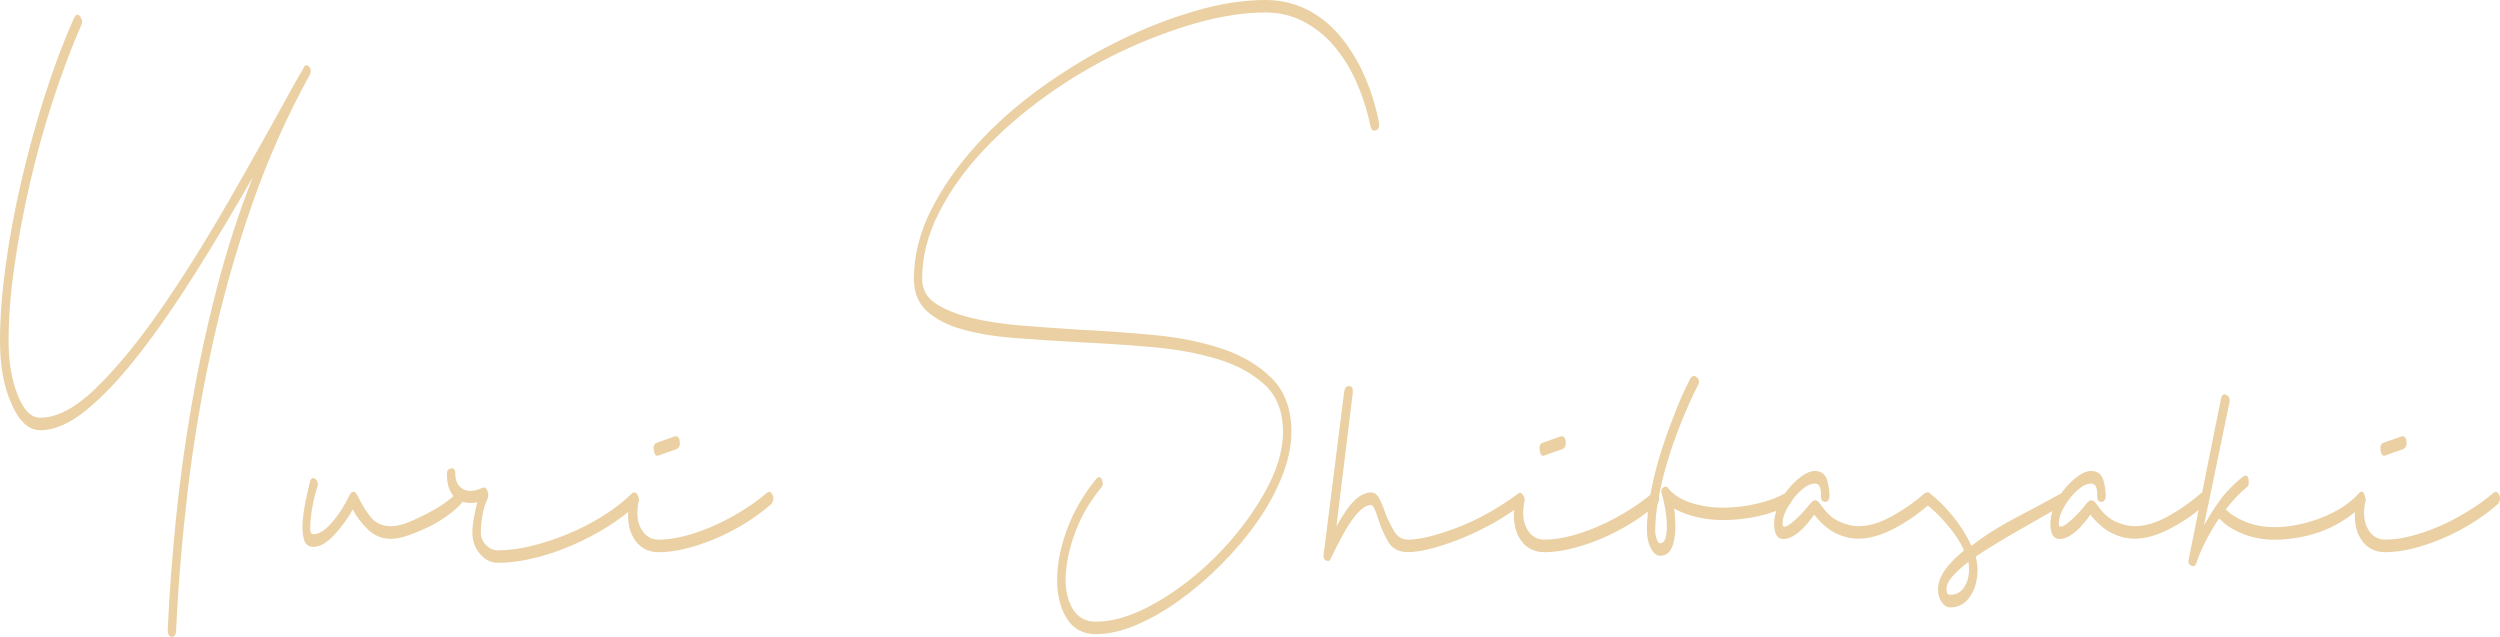 <?xml version="1.0" encoding="utf-8"?>
<!-- Generator: Adobe Illustrator 26.0.2, SVG Export Plug-In . SVG Version: 6.00 Build 0)  -->
<svg version="1.1" id="レイヤー_4" xmlns="http://www.w3.org/2000/svg" xmlns:xlink="http://www.w3.org/1999/xlink" x="0px"
	 y="0px" viewBox="0 0 308.81 78.65" style="enable-background:new 0 0 308.81 78.65;" xml:space="preserve">
<style type="text/css">
	.st0{fill:#EAD0A2;}
</style>
<g>
	<path class="st0" d="M9.15,2.2c0.25-0.44,0.5-0.5,0.75-0.17c0.25,0.33,0.3,0.68,0.15,1.04C8.8,5.94,7.62,9.06,6.53,12.43
		c-1.1,3.37-2.05,6.8-2.85,10.29c-0.8,3.48-1.44,6.89-1.91,10.23c-0.48,3.34-0.71,6.4-0.71,9.19c0,2.57,0.38,4.78,1.12,6.65
		s1.67,2.81,2.77,2.81c2.1,0,4.41-1.23,6.94-3.69c2.52-2.46,5.15-5.65,7.88-9.57c2.72-3.92,5.5-8.34,8.33-13.25
		c2.82-4.91,5.56-9.79,8.21-14.63c0.2-0.37,0.4-0.71,0.6-1.04c0.2-0.33,0.4-0.68,0.6-1.04c0.15-0.37,0.36-0.42,0.64-0.17
		c0.27,0.26,0.31,0.6,0.11,1.04c-2.8,5.06-5.19,10.43-7.16,16.11c-1.98,5.68-3.61,11.5-4.91,17.44c-1.3,5.94-2.3,11.88-3,17.82
		c-0.7,5.94-1.18,11.66-1.43,17.16c0,0.59-0.18,0.88-0.52,0.88c-0.35,0-0.52-0.29-0.52-0.88c0.2-4.4,0.54-8.95,1.01-13.64
		c0.47-4.69,1.12-9.42,1.95-14.19c0.83-4.77,1.85-9.51,3.08-14.24c1.22-4.73,2.71-9.33,4.46-13.81c-2.35,4.11-4.7,8.03-7.05,11.77
		c-2.35,3.74-4.65,7.06-6.9,9.96c-2.25,2.9-4.41,5.21-6.49,6.93c-2.08,1.72-4.01,2.58-5.81,2.58c-1.4,0-2.58-1.06-3.52-3.19
		C0.47,47.81,0,45.21,0,42.13c0-2.86,0.24-6,0.71-9.41c0.47-3.41,1.12-6.89,1.95-10.45c0.83-3.56,1.79-7.06,2.89-10.51
		C6.65,8.32,7.85,5.13,9.15,2.2z"/>
	<path class="st0" d="M38.32,59.4c0.15-0.37,0.36-0.44,0.64-0.22c0.27,0.22,0.36,0.51,0.26,0.88c-0.15,0.44-0.3,0.99-0.45,1.65
		s-0.26,1.3-0.34,1.92c-0.08,0.62-0.11,1.17-0.11,1.65c0,0.48,0.12,0.71,0.38,0.71c0.7,0,1.46-0.48,2.29-1.43
		c0.83-0.95,1.54-2.05,2.14-3.3c0.35-0.73,0.72-0.7,1.12,0.11c0.45,0.95,0.97,1.8,1.57,2.53c0.6,0.73,1.43,1.1,2.48,1.1
		c0.6,0,1.27-0.15,2.02-0.44c0.75-0.29,1.51-0.64,2.29-1.04c0.77-0.4,1.49-0.82,2.14-1.26c0.65-0.44,1.15-0.84,1.5-1.21
		c0.3-0.37,0.57-0.35,0.82,0.05c0.25,0.4,0.2,0.79-0.15,1.16c-0.4,0.44-0.95,0.92-1.65,1.43c-0.7,0.51-1.46,0.97-2.29,1.38
		c-0.83,0.4-1.66,0.75-2.51,1.05c-0.85,0.29-1.57,0.44-2.17,0.44c-1.1,0-2.05-0.38-2.85-1.16c-0.8-0.77-1.42-1.59-1.88-2.47
		c-0.5,0.95-1.23,1.96-2.17,3.02c-0.95,1.06-1.85,1.6-2.7,1.6c-0.6,0-0.99-0.31-1.16-0.94c-0.18-0.62-0.22-1.38-0.15-2.25
		c0.08-0.88,0.21-1.78,0.41-2.69C38,60.74,38.17,59.99,38.32,59.4z"/>
	<path class="st0" d="M78.07,60.94c0.3-0.22,0.54-0.13,0.71,0.28c0.17,0.4,0.14,0.75-0.11,1.04c-1.05,1.03-2.29,1.98-3.71,2.86
		c-1.42,0.88-2.91,1.65-4.46,2.31c-1.55,0.66-3.1,1.17-4.65,1.54c-1.55,0.37-3,0.55-4.35,0.55c-0.85,0-1.59-0.37-2.21-1.1
		c-0.63-0.73-0.94-1.61-0.94-2.64c0-0.51,0.06-1.12,0.19-1.82c0.12-0.7,0.26-1.34,0.41-1.92c-1.1,0.22-2,0.04-2.7-0.55
		c-0.7-0.59-1.05-1.58-1.05-2.97c0-0.37,0.17-0.59,0.52-0.66c0.35-0.07,0.52,0.15,0.52,0.66c0,0.88,0.3,1.5,0.9,1.87
		c0.6,0.37,1.4,0.33,2.4-0.11c0.3-0.15,0.53-0.02,0.68,0.38c0.15,0.4,0.12,0.79-0.08,1.15c-0.25,0.51-0.44,1.16-0.56,1.93
		c-0.13,0.77-0.19,1.45-0.19,2.04c0,0.59,0.21,1.1,0.64,1.54c0.42,0.44,0.91,0.66,1.46,0.66c1.3,0,2.7-0.18,4.2-0.55
		s3-0.86,4.5-1.49c1.5-0.62,2.92-1.36,4.27-2.2C75.82,62.9,77.02,61.97,78.07,60.94z"/>
	<path class="st0" d="M77.85,61.38c0.1-0.37,0.31-0.48,0.64-0.33c0.32,0.15,0.46,0.4,0.41,0.77c-0.3,1.47-0.2,2.64,0.3,3.52
		c0.5,0.88,1.22,1.32,2.18,1.32c0.95,0,2-0.15,3.15-0.44c1.15-0.29,2.31-0.7,3.49-1.21c1.17-0.51,2.34-1.12,3.49-1.82
		c1.15-0.7,2.2-1.45,3.15-2.25c0.3-0.29,0.55-0.24,0.75,0.17c0.2,0.4,0.15,0.79-0.15,1.16c-1,0.88-2.1,1.69-3.3,2.42
		c-1.2,0.73-2.41,1.36-3.64,1.87c-1.23,0.51-2.44,0.92-3.64,1.21c-1.2,0.29-2.3,0.44-3.3,0.44c-1.4,0-2.45-0.6-3.15-1.81
		C77.52,65.18,77.4,63.51,77.85,61.38z"/>
	<path class="st0" d="M81.37,56.25c-0.3,0.15-0.5-0.04-0.6-0.55c-0.1-0.51,0-0.84,0.3-0.99l2.18-0.77c0.4-0.15,0.64,0.04,0.71,0.55
		c0.07,0.51-0.06,0.84-0.41,0.99L81.37,56.25z"/>
	<path class="st0" d="M170.32,15.07c0.1,0.59-0.03,0.94-0.38,1.04c-0.35,0.11-0.58-0.09-0.67-0.6c-0.4-1.91-0.98-3.7-1.73-5.39
		c-0.75-1.69-1.68-3.17-2.77-4.46c-1.1-1.28-2.36-2.29-3.79-3.02c-1.42-0.73-2.99-1.1-4.69-1.1c-2.6,0-5.45,0.44-8.55,1.32
		c-3.1,0.88-6.23,2.07-9.38,3.57c-3.15,1.5-6.19,3.3-9.11,5.39c-2.92,2.09-5.53,4.35-7.8,6.77c-2.28,2.42-4.1,4.99-5.48,7.7
		c-1.38,2.71-2.06,5.43-2.06,8.14c0,1.32,0.56,2.35,1.69,3.08c1.12,0.73,2.59,1.32,4.39,1.76c1.8,0.44,3.84,0.75,6.11,0.94
		c2.27,0.18,4.59,0.35,6.94,0.5c3.1,0.15,6.23,0.37,9.38,0.66c3.15,0.29,5.99,0.86,8.51,1.7c2.52,0.84,4.59,2.07,6.19,3.69
		c1.6,1.61,2.4,3.81,2.4,6.6c0,1.69-0.38,3.48-1.12,5.39c-0.75,1.91-1.76,3.78-3.04,5.61c-1.27,1.83-2.75,3.59-4.42,5.28
		c-1.68,1.69-3.4,3.17-5.18,4.46c-1.78,1.28-3.56,2.31-5.36,3.08c-1.8,0.77-3.48,1.15-5.02,1.15c-1.6,0-2.8-0.64-3.6-1.92
		c-0.8-1.28-1.2-2.88-1.2-4.79c0-1.91,0.4-3.96,1.2-6.16c0.8-2.2,2-4.29,3.6-6.27c0.35-0.37,0.6-0.33,0.75,0.11
		c0.15,0.44,0.1,0.77-0.15,0.99c-1.45,1.76-2.54,3.67-3.26,5.72c-0.73,2.05-1.09,3.92-1.09,5.61c0,1.47,0.31,2.7,0.94,3.69
		c0.62,0.99,1.56,1.48,2.81,1.48c2.2,0,4.65-0.77,7.35-2.31c2.7-1.54,5.21-3.48,7.54-5.83c2.33-2.35,4.28-4.89,5.85-7.64
		c1.58-2.75,2.36-5.3,2.36-7.65c0-2.49-0.75-4.44-2.25-5.83c-1.5-1.39-3.46-2.46-5.89-3.19c-2.43-0.73-5.15-1.23-8.17-1.48
		c-3.03-0.26-6.06-0.46-9.11-0.6c-2.65-0.15-5.19-0.31-7.61-0.5c-2.43-0.18-4.58-0.53-6.45-1.04c-1.88-0.51-3.36-1.27-4.46-2.25
		c-1.1-0.99-1.65-2.33-1.65-4.02c0-2.86,0.7-5.68,2.1-8.47c1.4-2.79,3.26-5.46,5.59-8.03c2.32-2.57,4.99-4.93,7.99-7.1
		c3-2.16,6.11-4.05,9.34-5.66c3.23-1.61,6.42-2.88,9.6-3.8C150.66,0.46,153.6,0,156.3,0c1.85,0,3.55,0.39,5.1,1.16
		c1.55,0.77,2.91,1.85,4.09,3.25c1.17,1.39,2.18,3.01,3,4.84C169.31,11.07,169.92,13.02,170.32,15.07z"/>
	<path class="st0" d="M166.05,48.29c0.1-0.44,0.31-0.64,0.64-0.6c0.32,0.04,0.46,0.31,0.41,0.83l-2.02,16.5
		c0.85-1.54,1.61-2.62,2.29-3.25c0.67-0.62,1.34-0.94,1.99-0.94c0.45,0,0.81,0.29,1.09,0.88c0.27,0.59,0.51,1.17,0.71,1.76
		c0.25,0.66,0.59,1.36,1.01,2.09c0.42,0.73,1.01,1.1,1.76,1.1c1.4,0,3.38-0.48,5.92-1.43c2.55-0.95,5.12-2.38,7.73-4.29
		c0.25-0.15,0.45-0.02,0.6,0.39c0.15,0.4,0.1,0.71-0.15,0.93c-1.35,1.03-2.71,1.91-4.09,2.64c-1.38,0.73-2.69,1.34-3.94,1.82
		c-1.25,0.48-2.4,0.84-3.45,1.1c-1.05,0.26-1.93,0.38-2.62,0.38c-1.15,0-1.98-0.44-2.48-1.32c-0.5-0.88-0.9-1.8-1.2-2.75
		c-0.35-1.17-0.65-1.76-0.9-1.76c-0.6,0-1.3,0.51-2.1,1.54c-0.8,1.03-1.75,2.71-2.85,5.06c-0.1,0.29-0.29,0.38-0.56,0.28
		c-0.28-0.11-0.39-0.35-0.34-0.72L166.05,48.29z"/>
	<path class="st0" d="M187.27,61.38c0.1-0.37,0.31-0.48,0.64-0.33c0.32,0.15,0.46,0.4,0.41,0.77c-0.3,1.47-0.2,2.64,0.3,3.52
		c0.5,0.88,1.22,1.32,2.18,1.32c0.95,0,2-0.15,3.15-0.44c1.15-0.29,2.31-0.7,3.49-1.21c1.17-0.51,2.34-1.12,3.49-1.82
		c1.15-0.7,2.2-1.45,3.15-2.25c0.3-0.29,0.55-0.24,0.75,0.17c0.2,0.4,0.15,0.79-0.15,1.16c-1,0.88-2.1,1.69-3.3,2.42
		c-1.2,0.73-2.41,1.36-3.64,1.87c-1.23,0.51-2.44,0.92-3.64,1.21c-1.2,0.29-2.3,0.44-3.3,0.44c-1.4,0-2.45-0.6-3.15-1.81
		C186.94,65.18,186.82,63.51,187.27,61.38z"/>
	<path class="st0" d="M190.8,56.25c-0.3,0.15-0.5-0.04-0.6-0.55c-0.1-0.51,0-0.84,0.3-0.99l2.18-0.77c0.4-0.15,0.64,0.04,0.71,0.55
		c0.07,0.51-0.06,0.84-0.41,0.99L190.8,56.25z"/>
	<path class="st0" d="M208.8,46.75c0.25-0.37,0.53-0.4,0.83-0.11c0.3,0.29,0.32,0.62,0.08,0.99c-0.7,1.39-1.38,2.9-2.03,4.51
		c-0.65,1.61-1.21,3.21-1.69,4.79c-0.48,1.58-0.85,3.12-1.12,4.62c-0.28,1.5-0.41,2.8-0.41,3.91c0,0.44,0.06,0.82,0.19,1.15
		c0.12,0.33,0.26,0.5,0.41,0.5c0.55,0,0.83-0.7,0.83-2.09c0-1.25-0.2-2.57-0.6-3.96c-0.15-0.37-0.1-0.64,0.15-0.83
		c0.25-0.18,0.45-0.17,0.6,0.06c0.65,0.81,1.59,1.41,2.81,1.81c1.22,0.4,2.54,0.61,3.94,0.61c1.45,0,2.88-0.17,4.28-0.5
		c1.4-0.33,2.6-0.79,3.6-1.38c0.35-0.15,0.55,0.04,0.6,0.55c0.05,0.51-0.05,0.84-0.3,0.99c-1,0.59-2.24,1.04-3.71,1.38
		c-1.48,0.33-2.96,0.49-4.46,0.49c-1.1,0-2.19-0.13-3.26-0.38c-1.08-0.26-1.99-0.61-2.74-1.04c0.05,0.37,0.09,0.75,0.11,1.16
		c0.02,0.4,0.04,0.75,0.04,1.04c0,1.1-0.15,1.98-0.45,2.64s-0.78,0.99-1.42,0.99c-0.45,0-0.84-0.31-1.16-0.93
		c-0.33-0.62-0.49-1.38-0.49-2.25c0-1.25,0.14-2.66,0.41-4.24c0.27-1.58,0.66-3.19,1.16-4.84c0.5-1.65,1.08-3.3,1.73-4.95
		C207.34,49.78,208.05,48.22,208.8,46.75z"/>
	<path class="st0" d="M225.97,61.49c-0.1,0.37-0.3,0.53-0.6,0.5c-0.3-0.04-0.45-0.28-0.45-0.72c0.05-0.29,0.02-0.62-0.08-0.99
		c-0.1-0.37-0.33-0.55-0.67-0.55c-0.4,0-0.83,0.17-1.28,0.5s-0.88,0.75-1.28,1.26c-0.4,0.51-0.74,1.04-1.01,1.6
		c-0.28,0.55-0.41,1.08-0.41,1.59c0,0.29,0.1,0.42,0.3,0.38c0.2-0.04,0.46-0.18,0.79-0.44c0.32-0.26,0.69-0.59,1.09-0.99
		c0.4-0.4,0.8-0.86,1.2-1.38c0.3-0.37,0.55-0.51,0.75-0.44c0.2,0.07,0.4,0.26,0.6,0.55c0.7,1.03,1.47,1.72,2.32,2.09
		c0.85,0.37,1.62,0.55,2.33,0.55c1.25,0,2.61-0.4,4.09-1.21c1.47-0.81,2.84-1.76,4.09-2.86c0.4-0.22,0.66-0.13,0.79,0.28
		c0.12,0.4,0.06,0.75-0.19,1.04c-1.3,1.17-2.75,2.18-4.35,3.02c-1.6,0.84-3.07,1.27-4.42,1.27c-1,0-1.96-0.24-2.89-0.71
		c-0.93-0.48-1.79-1.23-2.59-2.26c-1.25,1.76-2.39,2.75-3.41,2.97c-1.03,0.22-1.54-0.4-1.54-1.87c0-0.66,0.16-1.38,0.49-2.15
		c0.33-0.77,0.74-1.47,1.24-2.09c0.5-0.62,1.05-1.15,1.65-1.59s1.15-0.66,1.65-0.66c0.8,0,1.31,0.4,1.54,1.21
		C225.93,60.21,226.02,60.9,225.97,61.49z"/>
	<path class="st0" d="M237.89,62.26c-0.2-0.15-0.24-0.44-0.11-0.88c0.12-0.44,0.31-0.59,0.56-0.44c0.85,0.59,1.77,1.49,2.78,2.7
		c1,1.21,1.8,2.48,2.4,3.79c1.6-1.25,3.41-2.4,5.44-3.46c2.03-1.06,3.91-2.07,5.66-3.03c0.35-0.15,0.57-0.02,0.67,0.39
		c0.1,0.4,0.02,0.71-0.22,0.93c-1.7,0.95-3.58,2.02-5.62,3.19c-2.05,1.17-3.85,2.27-5.4,3.3c0.15,0.59,0.22,1.14,0.22,1.65
		c0,1.25-0.3,2.33-0.9,3.25c-0.6,0.92-1.42,1.38-2.48,1.38c-0.4,0-0.75-0.22-1.05-0.66c-0.3-0.44-0.45-0.95-0.45-1.54
		c0-0.81,0.29-1.61,0.86-2.42c0.57-0.81,1.36-1.61,2.36-2.42c-0.5-1.1-1.21-2.18-2.14-3.24C239.56,63.67,238.69,62.85,237.89,62.26z
		 M243.22,70.4c0-0.44-0.03-0.77-0.08-0.99c-0.85,0.66-1.51,1.26-1.99,1.81c-0.48,0.55-0.71,1.08-0.71,1.59
		c0,0.44,0.15,0.66,0.45,0.66c0.75,0,1.32-0.31,1.73-0.93C243.02,71.92,243.22,71.21,243.22,70.4z"/>
	<path class="st0" d="M260.09,61.49c-0.1,0.37-0.3,0.53-0.6,0.5c-0.3-0.04-0.45-0.28-0.45-0.72c0.05-0.29,0.02-0.62-0.08-0.99
		c-0.1-0.37-0.33-0.55-0.67-0.55c-0.4,0-0.83,0.17-1.28,0.5s-0.88,0.75-1.28,1.26c-0.4,0.51-0.74,1.04-1.01,1.6
		c-0.28,0.55-0.41,1.08-0.41,1.59c0,0.29,0.1,0.42,0.3,0.38c0.2-0.04,0.46-0.18,0.79-0.44c0.32-0.26,0.69-0.59,1.09-0.99
		c0.4-0.4,0.8-0.86,1.2-1.38c0.3-0.37,0.55-0.51,0.75-0.44c0.2,0.07,0.4,0.26,0.6,0.55c0.7,1.03,1.47,1.72,2.32,2.09
		c0.85,0.37,1.62,0.55,2.33,0.55c1.25,0,2.61-0.4,4.09-1.21c1.47-0.81,2.84-1.76,4.09-2.86c0.4-0.22,0.66-0.13,0.79,0.28
		c0.12,0.4,0.06,0.75-0.19,1.04c-1.3,1.17-2.75,2.18-4.35,3.02c-1.6,0.84-3.07,1.27-4.42,1.27c-1,0-1.96-0.24-2.89-0.71
		c-0.93-0.48-1.79-1.23-2.59-2.26c-1.25,1.76-2.39,2.75-3.41,2.97c-1.03,0.22-1.54-0.4-1.54-1.87c0-0.66,0.16-1.38,0.49-2.15
		c0.33-0.77,0.74-1.47,1.24-2.09c0.5-0.62,1.05-1.15,1.65-1.59s1.15-0.66,1.65-0.66c0.8,0,1.31,0.4,1.54,1.21
		C260.06,60.21,260.14,60.9,260.09,61.49z"/>
	<path class="st0" d="M274.34,49.28c0.1-0.51,0.33-0.68,0.67-0.5c0.35,0.18,0.47,0.5,0.38,0.94l-3.15,15.18
		c1.05-1.83,1.95-3.17,2.7-4.01c0.75-0.84,1.47-1.52,2.17-2.04c0.35-0.22,0.56-0.09,0.64,0.39c0.07,0.48,0.01,0.79-0.19,0.93
		c-0.85,0.66-1.73,1.58-2.62,2.75c0.55,0.59,1.36,1.1,2.44,1.54c1.07,0.44,2.29,0.66,3.64,0.66c0.7,0,1.49-0.07,2.36-0.22
		c0.87-0.15,1.79-0.38,2.74-0.71c0.95-0.33,1.88-0.75,2.77-1.26c0.9-0.51,1.73-1.17,2.48-1.98c0.3-0.37,0.54-0.29,0.71,0.22
		c0.17,0.51,0.14,0.88-0.11,1.1c-0.8,0.81-1.68,1.5-2.62,2.09c-0.95,0.59-1.91,1.04-2.89,1.38c-0.97,0.33-1.94,0.57-2.89,0.71
		c-0.95,0.15-1.8,0.22-2.55,0.22c-1.5,0-2.86-0.26-4.09-0.77c-1.23-0.51-2.16-1.14-2.81-1.87c-0.55,0.81-1.08,1.69-1.58,2.64
		c-0.5,0.95-0.93,1.94-1.28,2.97c-0.1,0.29-0.3,0.37-0.6,0.22c-0.3-0.15-0.4-0.4-0.3-0.77L274.34,49.28z"/>
	<path class="st0" d="M291.14,61.38c0.1-0.37,0.31-0.48,0.64-0.33c0.32,0.15,0.46,0.4,0.41,0.77c-0.3,1.47-0.2,2.64,0.3,3.52
		c0.5,0.88,1.22,1.32,2.17,1.32c0.95,0,2-0.15,3.15-0.44c1.15-0.29,2.31-0.7,3.49-1.21c1.17-0.51,2.34-1.12,3.49-1.82
		c1.15-0.7,2.2-1.45,3.15-2.25c0.3-0.29,0.55-0.24,0.75,0.17c0.2,0.4,0.15,0.79-0.15,1.16c-1,0.88-2.1,1.69-3.3,2.42
		c-1.2,0.73-2.41,1.36-3.64,1.87c-1.23,0.51-2.44,0.92-3.64,1.21c-1.2,0.29-2.3,0.44-3.3,0.44c-1.4,0-2.45-0.6-3.15-1.81
		S290.69,63.51,291.14,61.38z"/>
	<path class="st0" d="M294.67,56.25c-0.3,0.15-0.5-0.04-0.6-0.55c-0.1-0.51,0-0.84,0.3-0.99l2.17-0.77c0.4-0.15,0.64,0.04,0.71,0.55
		c0.08,0.51-0.06,0.84-0.41,0.99L294.67,56.25z"/>
</g>
</svg>
